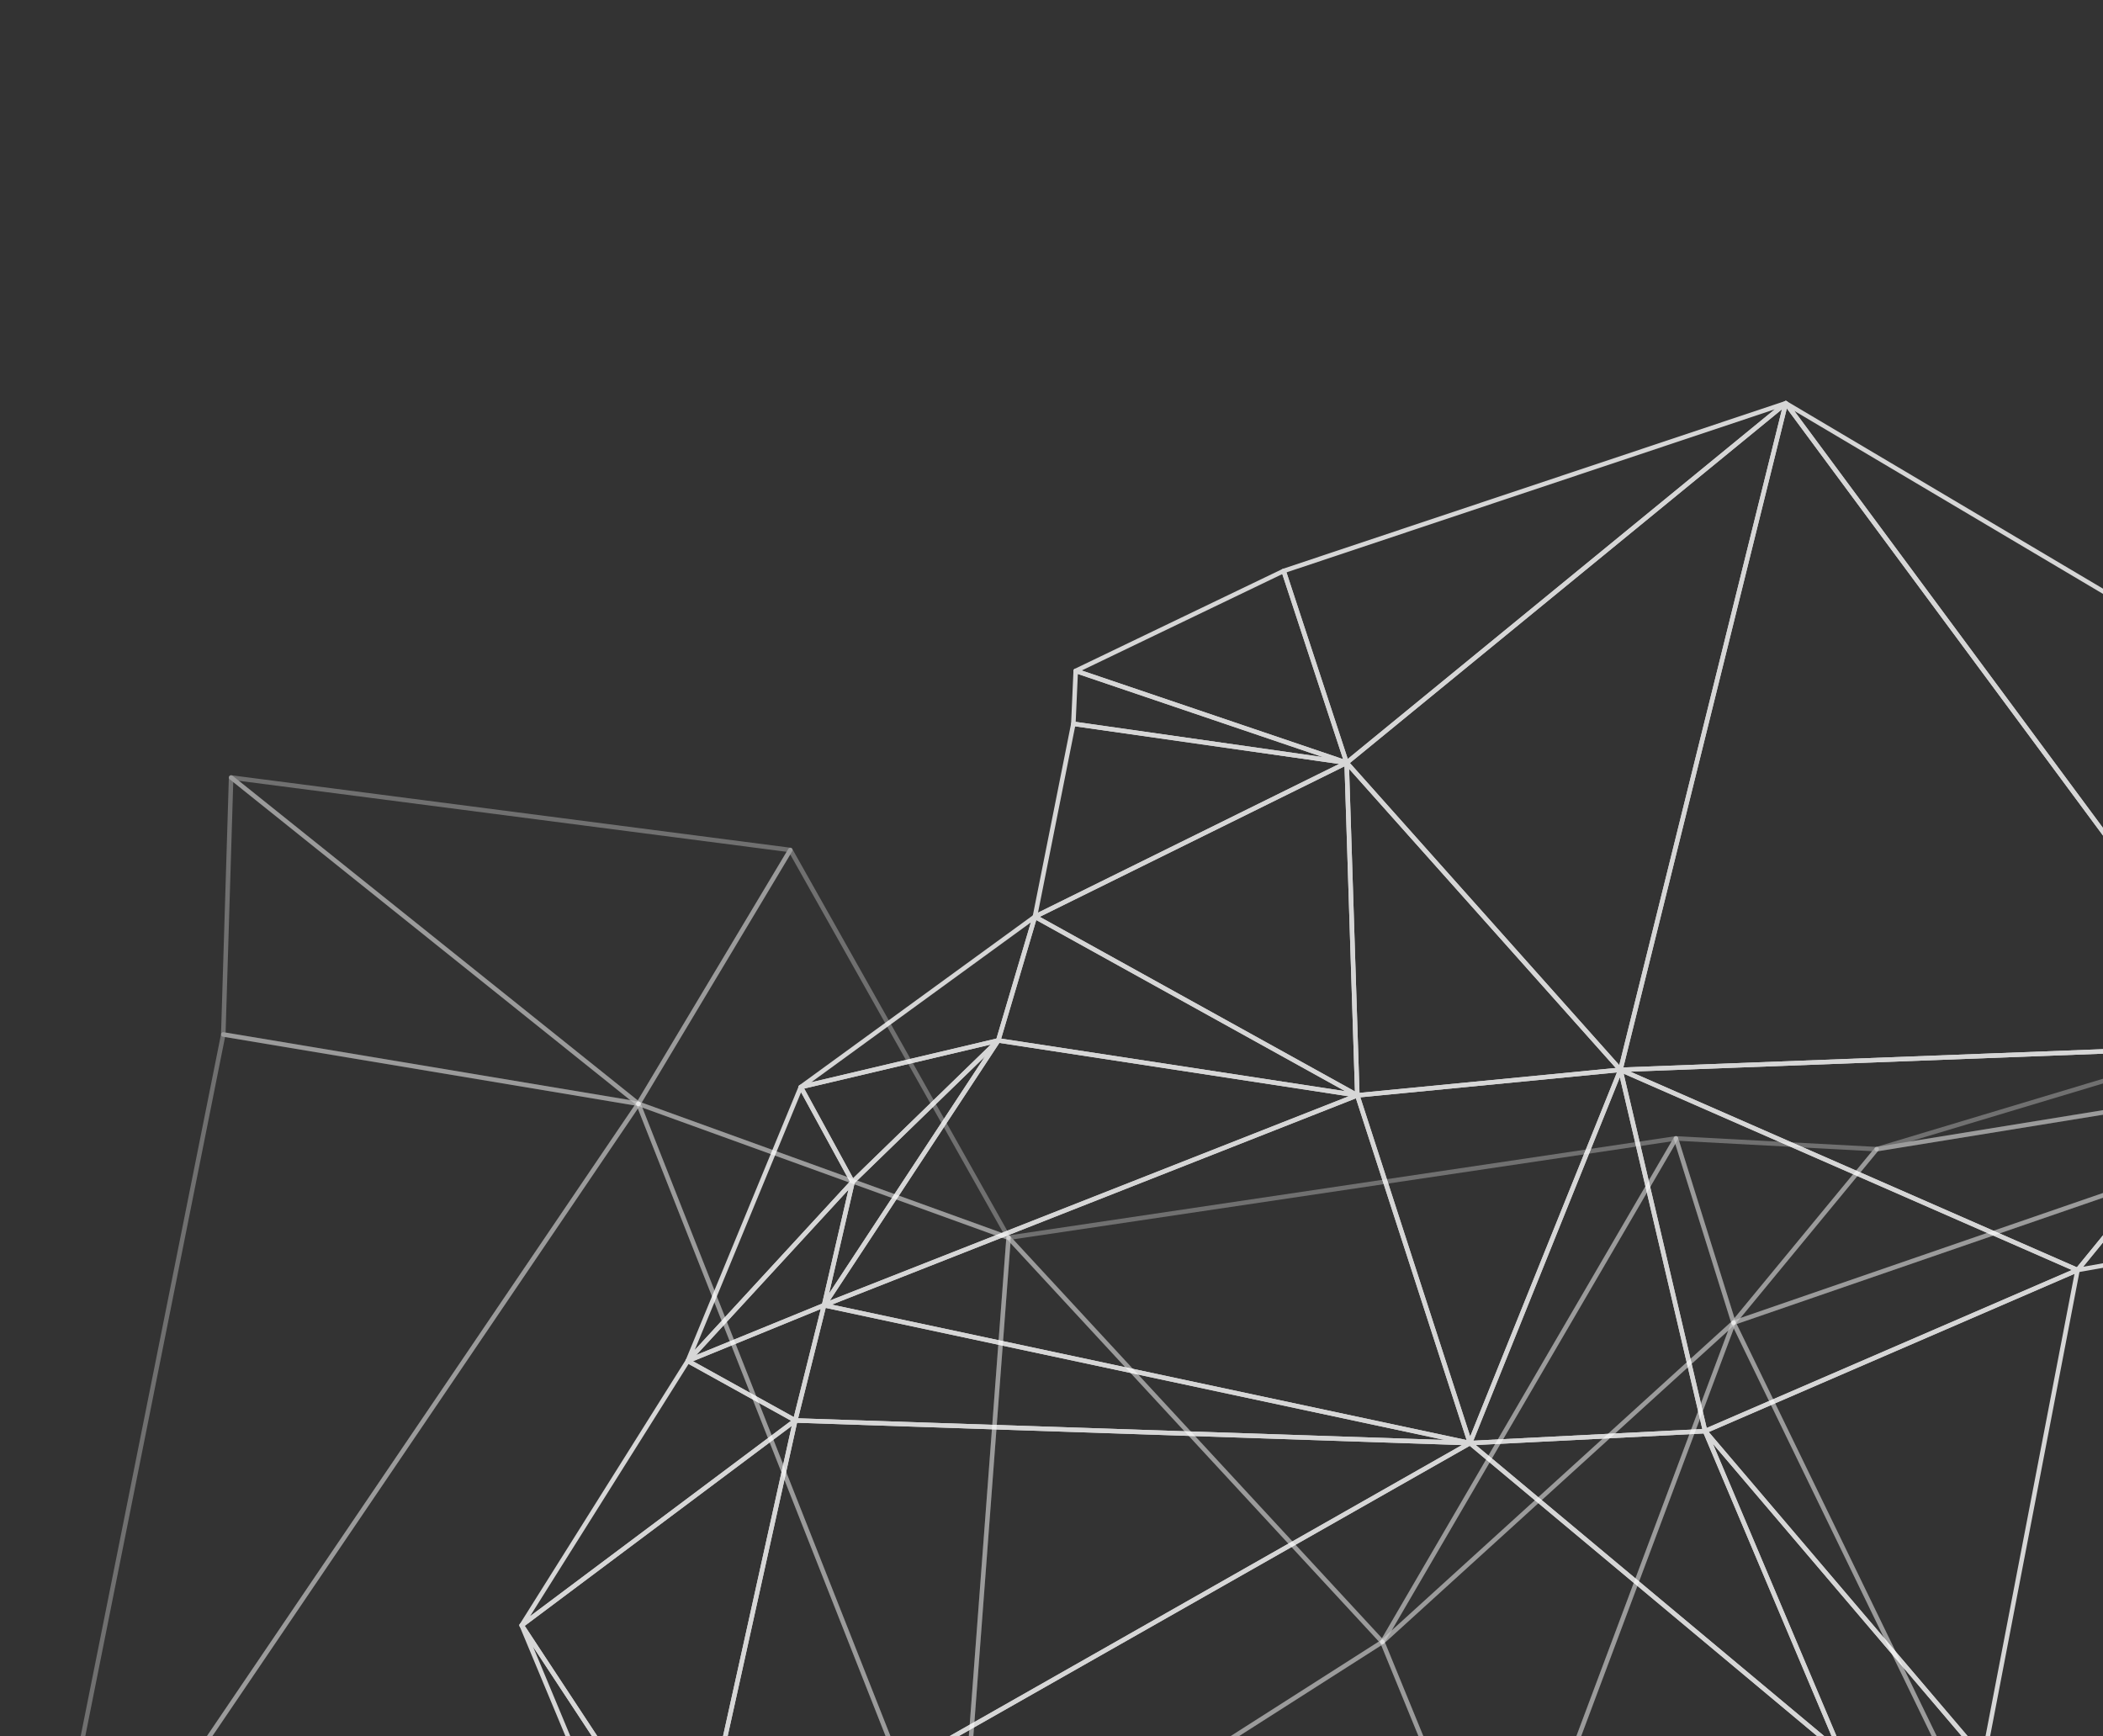 <svg xmlns="http://www.w3.org/2000/svg" xmlns:xlink="http://www.w3.org/1999/xlink" width="499" height="412" viewBox="0 0 499 412"><rect x="0" y="0" width="499" height="412" fill="#333333" stroke="none"/><defs><style>.a{fill:#fff;}.b{clip-path:url(#a);}.c{opacity:0.8;}.d{opacity:0.3;}</style><clipPath id="a"><rect class="a" width="499" height="412" transform="translate(-87.226 0)"/></clipPath></defs><g class="b" transform="translate(87.227)"><g class="c" transform="translate(36.023 95.157)"><g transform="translate(39.412 214.059)"><path class="a" d="M78.8,244.683a.541.541,0,0,1-.26-.066l-25.5-14.132a.537.537,0,0,1,.057-.967l32.33-13.21a.536.536,0,0,1,.723.626l-6.829,27.341a.537.537,0,0,1-.52.406Zm-24.263-14.6,23.913,13.251,6.4-25.637Z" transform="translate(-52.76 -216.269)"/></g><g transform="translate(39.412 184.789)"><path class="a" d="M53.3,239.351a.536.536,0,0,1-.4-.9L92,195.971a.537.537,0,0,1,.918.483l-6.771,29.269a.53.53,0,0,1-.319.376L53.5,239.309A.5.5,0,0,1,53.3,239.351Zm38.12-41.16-36.1,39.217,29.849-12.2Z" transform="translate(-52.76 -195.797)"/></g><g transform="translate(71.743 151.217)"><path class="a" d="M75.909,236.231a.512.512,0,0,1-.21-.043.537.537,0,0,1-.312-.615l6.77-29.269a.532.532,0,0,1,.149-.264l34.568-33.571a.537.537,0,0,1,.824.679L76.357,235.99A.534.534,0,0,1,75.909,236.231ZM83.165,206.7l-6.059,26.2,37-56.25Z" transform="translate(-75.373 -172.317)"/></g><g transform="translate(71.743 151.219)"><path class="a" d="M75.909,236.23a.535.535,0,0,1-.448-.831L116.8,172.558a.547.547,0,0,1,.529-.236l85.2,13.028a.536.536,0,0,1,.114,1.028L76.106,236.193A.531.531,0,0,1,75.909,236.23Zm41.6-62.794-40.219,61.14L200.4,186.11Z" transform="translate(-75.373 -172.318)"/></g><g transform="translate(113.082 121.855)"><path class="a" d="M190.021,195.243a.522.522,0,0,1-.081-.007l-85.2-13.027a.532.532,0,0,1-.37-.243.524.524,0,0,1-.061-.439L113,152.165a.535.535,0,0,1,.774-.317L190.2,194.191a.537.537,0,0,1-.163,1.052Zm-84.509-14,81.628,12.48-73.3-40.614Z" transform="translate(-104.286 -151.78)"/></g><g transform="translate(0 227.269)"><path class="a" d="M25.731,289.324a.541.541,0,0,1-.363-.14.536.536,0,0,1-.09-.681L64.69,225.76a.534.534,0,0,1,.713-.183l25.5,14.13a.535.535,0,0,1,.061.9L26.053,289.218A.541.541,0,0,1,25.731,289.324Zm39.6-62.564L27.721,286.629,89.66,240.243Z" transform="translate(-25.195 -225.508)"/></g><g transform="translate(0 241.4)"><path class="a" d="M66.244,346.652a.537.537,0,0,1-.448-.242L25.284,284.836a.534.534,0,0,1,.127-.723L90.324,235.5a.536.536,0,0,1,.845.546l-24.4,110.187a.537.537,0,0,1-.426.41A.45.45,0,0,1,66.244,346.652ZM26.456,284.668l39.537,60.095L89.809,237.225Z" transform="translate(-25.195 -235.392)"/></g><g transform="translate(40.513 241.4)"><path class="a" d="M54.066,346.652a.537.537,0,0,1-.523-.652l24.4-110.188a.524.524,0,0,1,.542-.42l160.1,5.37a.537.537,0,0,1,.246,1L54.331,346.582A.546.546,0,0,1,54.066,346.652ZM78.894,236.479,54.851,345.054l181.8-103.284Z" transform="translate(-53.53 -235.392)"/></g><g transform="translate(64.914 214.059)"><path class="a" d="M231.257,250.053a.159.159,0,0,0-.027,0h-.017l-160.1-5.37a.528.528,0,0,1-.409-.213.534.534,0,0,1-.093-.452l6.83-27.341a.537.537,0,0,1,.631-.4l153.218,32.7a.536.536,0,0,1-.034,1.071Zm-159.444-6.42L225.2,248.779,78.356,217.439Z" transform="translate(-70.597 -216.269)"/></g><g transform="translate(71.744 164.246)"><path class="a" d="M229.177,265.026a.588.588,0,0,1-.111-.011L75.8,232.3a.537.537,0,0,1-.084-1.024l126.536-49.815a.545.545,0,0,1,.426.016.533.533,0,0,1,.28.319l26.685,82.379a.53.53,0,0,1,.1.312.507.507,0,0,1-.55.536Zm-151.415-33.4,150.619,32.146-26.269-81.1Z" transform="translate(-75.374 -181.429)"/></g><g transform="translate(225.012 158.183)"><path class="a" d="M183.107,266.849a.535.535,0,0,1-.5-.736l35.7-88.587a.535.535,0,0,1,1.018.077l20.093,85.752a.534.534,0,0,1-.5.658l-55.787,2.835Zm35.56-87.352-34.748,86.238,54.307-2.761Z" transform="translate(-182.571 -177.189)"/></g><g transform="translate(198.28 158.181)"><path class="a" d="M191.142,266.849h-.019a.538.538,0,0,1-.492-.37L163.9,183.952a.535.535,0,0,1,.459-.7l62.427-6.064a.522.522,0,0,1,.482.213.534.534,0,0,1,.067.522l-35.7,88.587A.536.536,0,0,1,191.142,266.849Zm-26.016-82.592,26.07,80.486,34.815-86.4Z" transform="translate(-163.875 -177.187)"/></g><g transform="translate(40.513 246.771)"><path class="a" d="M54.066,345.038a.536.536,0,0,1-.265-1L238.3,239.218a.538.538,0,0,1,.608.054l88.108,73.62a.535.535,0,0,1-.282.944l-272.608,31.2A.408.408,0,0,1,54.066,345.038Zm184.44-104.7L56.615,343.67l268.755-30.757Z" transform="translate(-53.53 -239.148)"/></g><g transform="translate(225.011 243.932)"><path class="a" d="M271.215,314.694a.535.535,0,0,1-.343-.126l-88.108-73.62a.529.529,0,0,1-.164-.58.535.535,0,0,1,.48-.366l55.787-2.835a.526.526,0,0,1,.522.326l32.263,76.317a.536.536,0,0,1,.127.349.506.506,0,0,1-.549.536ZM184.5,241l85.359,71.32-31.312-74.066Z" transform="translate(-182.571 -237.163)"/></g><g transform="translate(280.799 243.935)"><path class="a" d="M288.2,315.87h-.013l-33.763-1.177a.536.536,0,0,1-.475-.329l-32.323-76.456a.536.536,0,0,1,.9-.555l66.078,77.632a.536.536,0,0,1-.407.884Zm-33.4-2.238,32.2,1.124L223.978,240.7Z" transform="translate(-221.589 -237.165)"/></g><g transform="translate(39.413 162.277)"><path class="a" d="M53.3,246.117a.537.537,0,0,1-.5-.742l26.815-64.992a.536.536,0,0,1,.967-.051l12.286,22.512a.537.537,0,0,1-.077.62l-39.1,42.48A.537.537,0,0,1,53.3,246.117ZM80.18,181.832,54.94,243l36.8-39.983Z" transform="translate(-52.761 -180.052)"/></g><g transform="translate(66.229 151.218)"><path class="a" d="M84.337,206.962a.507.507,0,0,1-.08-.007.537.537,0,0,1-.39-.273L71.58,184.17a.541.541,0,0,1-.017-.476.531.531,0,0,1,.366-.3l46.854-11.061a.536.536,0,0,1,.5.906L84.71,206.809A.532.532,0,0,1,84.337,206.962ZM72.86,184.274l11.61,21.274,32.67-31.727Z" transform="translate(-71.516 -172.317)"/></g><g transform="translate(66.228 121.855)"><path class="a" d="M72.052,193.276a.537.537,0,0,1-.316-.971l55.545-40.424a.537.537,0,0,1,.829.588l-8.692,29.363a.534.534,0,0,1-.39.369L72.175,193.26A.529.529,0,0,1,72.052,193.276Zm54.58-39.6L74.52,191.606l43.96-10.377Z" transform="translate(-71.516 -151.78)"/></g><g transform="translate(121.772 85.317)"><path class="a" d="M187.409,206.226a.547.547,0,0,1-.26-.067l-76.507-42.391a.533.533,0,0,1-.277-.482.54.54,0,0,1,.3-.469l73.973-36.536a.537.537,0,0,1,.513.02.547.547,0,0,1,.262.443l2.534,78.928a.536.536,0,0,1-.257.475A.53.53,0,0,1,187.409,206.226Zm-75.353-42.9,74.786,41.436-2.476-77.152Z" transform="translate(-110.364 -126.225)"/></g><g transform="translate(121.772 76.073)"><path class="a" d="M110.9,166.614a.526.526,0,0,1-.326-.112.538.538,0,0,1-.2-.529l9.129-45.781a.526.526,0,0,1,.6-.425l64.846,9.242a.536.536,0,0,1,.163,1.011l-73.975,36.538A.535.535,0,0,1,110.9,166.614Zm9.555-45.714-8.816,44.214,71.444-35.287Z" transform="translate(-110.364 -119.759)"/></g><g transform="translate(195.747 85.317)"><path class="a" d="M165.173,206.226a.537.537,0,0,1-.536-.52L162.1,126.778a.535.535,0,0,1,.935-.373L228,199.27a.534.534,0,0,1-.349.889l-62.427,6.064Zm-1.95-78.005,2.466,76.88,60.808-5.9Z" transform="translate(-162.103 -126.225)"/></g><g transform="translate(130.901 63.513)"><path class="a" d="M182.131,133.853a.44.44,0,0,1-.076-.006L117.208,124.6a.537.537,0,0,1-.459-.555l.56-12.562a.531.531,0,0,1,.233-.419.542.542,0,0,1,.475-.066l64.218,21.783a.537.537,0,0,1-.079,1.068A.077.077,0,0,0,182.131,133.853Zm-64.29-10.243,58.655,8.361-58.147-19.724Z" transform="translate(-116.749 -110.975)"/></g><g transform="translate(131.461 39.797)"><path class="a" d="M181.963,140.981a.52.52,0,0,1-.174-.03L117.5,119.146a.535.535,0,0,1-.061-.989l49.336-23.716a.539.539,0,0,1,.743.315l14.9,45.374a.538.538,0,0,1-.448.852Zm-62.87-22.429,62.025,21.039-14.424-43.92Z" transform="translate(-117.14 -94.388)"/></g><g transform="translate(195.746 0)"><path class="a" d="M227.6,225.808a.531.531,0,0,1-.4-.179l-64.963-72.865a.537.537,0,0,1,.06-.772L266.5,66.676a.535.535,0,0,1,.861.542L228.12,225.4a.535.535,0,0,1-.392.392A.555.555,0,0,1,227.6,225.808Zm-64.188-73.341,63.914,71.691,38.607-155.63Z" transform="translate(-162.102 -66.553)"/></g><g transform="translate(180.796 0)"><path class="a" d="M167.133,152.944a.5.5,0,0,1-.152-.023.533.533,0,0,1-.359-.346l-14.95-45.521a.538.538,0,0,1,.339-.676l119.151-39.8a.537.537,0,0,1,.51.924l-104.2,85.317A.541.541,0,0,1,167.133,152.944Zm-14.275-45.718L167.4,151.5,268.738,68.523Z" transform="translate(-151.646 -66.553)"/></g><g transform="translate(40.512 320.39)"><path class="a" d="M325.784,444.091a.533.533,0,0,1-.219-.047L53.847,322.862A.536.536,0,0,1,54,321.84l272.608-31.2a.534.534,0,0,1,.6.536l-.889,152.379a.54.54,0,0,1-.536.533ZM56.076,322.682,325.252,442.731l.882-150.955Z" transform="translate(-53.53 -290.639)"/></g><g transform="translate(0 290.013)"><path class="a" d="M66.244,332.04a.553.553,0,0,1-.126-.016l-16.505-3.98a.53.53,0,0,1-.369-.316L25.236,270.135a.537.537,0,0,1,.944-.5l40.513,61.576a.536.536,0,0,1-.449.831Zm-16.115-4.976,14.92,3.6L28.426,275Z" transform="translate(-25.195 -269.392)"/></g><g transform="translate(299.947 0)"><path class="a" d="M348.31,220.019a.537.537,0,0,1-.43-.219L235.088,67.408a.533.533,0,0,1,.033-.678.54.54,0,0,1,.672-.1l148.294,87.922a.536.536,0,0,1,.194.719l-35.5,64.471a.536.536,0,0,1-.433.277ZM237.53,68.9,348.244,218.49l34.848-63.283Z" transform="translate(-234.982 -66.554)"/></g><g transform="translate(260.708)"><path class="a" d="M208.073,225.808a.532.532,0,0,1-.519-.663L246.793,66.96a.535.535,0,0,1,.951-.19L360.536,219.162a.537.537,0,0,1-.41.855l-152.032,5.791ZM247.559,68.324,208.765,224.71l150.3-5.725Z" transform="translate(-207.538 -66.553)"/></g><g transform="translate(312.23 472.768)"><path class="a" d="M259.249,419.7a.538.538,0,0,1-.439-.227l-15.138-21.408a.537.537,0,0,1,.6-.821l15.573,5a.536.536,0,0,1,.373.525l-.435,16.414a.535.535,0,0,1-.536.522Zm-13.776-20.945,13.281,18.783.382-14.4Z" transform="translate(-243.573 -397.214)"/></g><g transform="translate(312.23 354.064)"><path class="a" d="M259.684,438.963a.5.5,0,0,1-.164-.027l-15.575-4.994a.534.534,0,0,1-.363-.6l21.238-118.7a.536.536,0,0,1,1.062.119l-5.663,123.7a.538.538,0,0,1-.229.416A.552.552,0,0,1,259.684,438.963Zm-14.964-5.9,14.459,4.637,5.259-114.85Z" transform="translate(-243.573 -314.19)"/></g><g transform="translate(312.23 320.39)"><path class="a" d="M244.109,444.091c-.017,0-.031,0-.049,0a.537.537,0,0,1-.488-.536l.889-152.379a.537.537,0,0,1,1-.276L265.8,324.572a.539.539,0,0,1,.07.372l-21.238,118.7A.536.536,0,0,1,244.109,444.091Zm1.415-151.009-.842,144.228,20.1-112.354Z" transform="translate(-243.573 -290.638)"/></g><g transform="translate(313.121 320.391)"><path class="a" d="M265.079,325.385a.539.539,0,0,1-.46-.259l-20.346-33.675a.539.539,0,0,1,0-.549.574.574,0,0,1,.482-.263l33.755,1.177a.535.535,0,0,1,.478.739l-13.41,32.5a.534.534,0,0,1-.455.33ZM245.7,291.744l19.285,31.918,12.711-30.8Z" transform="translate(-244.196 -290.639)"/></g><g transform="translate(412.739 104.112)"><path class="a" d="M347.475,228.5a.533.533,0,0,1-.412-.194L313.994,188.53a.533.533,0,0,1-.117-.428.542.542,0,0,1,.246-.37l77.448-48.279a.536.536,0,0,1,.762.7l-44.379,88.059a.537.537,0,0,1-.418.29A.441.441,0,0,1,347.475,228.5Zm-32.263-40.187,32.153,38.678,43.15-85.622Z" transform="translate(-313.87 -139.371)"/></g><g transform="translate(412.739 87.922)"><path class="a" d="M314.406,193.591a.544.544,0,0,1-.369-.147.537.537,0,0,1-.1-.648l35.5-64.471a.536.536,0,0,1,.663-.242l41.947,16.191a.536.536,0,0,1,.089.955l-77.448,48.28A.529.529,0,0,1,314.406,193.591Zm35.746-64.338L315.869,191.51l74.79-46.623Z" transform="translate(-313.87 -128.047)"/></g><g transform="translate(369.17 152.393)"><path class="a" d="M283.933,227.523a.537.537,0,0,1-.415-.876l43.569-53.312a.531.531,0,0,1,.413-.2h0a.54.54,0,0,1,.413.192l33.069,39.78a.536.536,0,0,1-.319.871l-76.638,13.533A.529.529,0,0,1,283.933,227.523Zm43.574-53.007-42.244,51.692,74.307-13.121Z" transform="translate(-283.398 -173.139)"/></g><g transform="translate(280.799 205.704)"><path class="a" d="M288.2,327.361a.535.535,0,0,1-.409-.189L221.717,249.54a.539.539,0,0,1,.194-.841l88.373-38.231a.536.536,0,0,1,.739.593L288.731,326.925a.539.539,0,0,1-.39.417A.5.5,0,0,1,288.2,327.361ZM223,249.4l64.884,76.23,21.891-113.77Z" transform="translate(-221.59 -210.426)"/></g><g transform="translate(260.708 158.183)"><path class="a" d="M228.166,264.013a.55.55,0,0,1-.242-.057.537.537,0,0,1-.28-.357l-20.093-85.752a.539.539,0,0,1,.18-.535.531.531,0,0,1,.558-.077l108.462,47.52a.536.536,0,0,1,0,.982l-88.373,38.232A.54.54,0,0,1,228.166,264.013Zm-19.326-85.367,19.7,84.083,86.651-37.486Z" transform="translate(-207.537 -177.189)"/></g><g transform="translate(260.708 152.392)"><path class="a" d="M316.535,227.523a.523.523,0,0,1-.214-.047l-108.462-47.52a.536.536,0,0,1,.194-1.027l152.032-5.791a.507.507,0,0,1,.5.3.538.538,0,0,1-.064.578l-43.568,53.312A.542.542,0,0,1,316.535,227.523ZM210.429,179.912l105.949,46.42,42.56-52.076Z" transform="translate(-207.538 -173.138)"/></g></g><g transform="translate(-80.637 183.976)"><g class="d" transform="translate(376.656 482.638)"><path class="a" d="M239.026,506.312a.537.537,0,0,1-.4-.18l-31.449-35.445a.536.536,0,0,1,.35-.891l38.07-3.556a.548.548,0,0,1,.442.17.529.529,0,0,1,.136.455l-6.62,39a.539.539,0,0,1-.529.448Zm-30.347-35.547,30.007,33.818L245,467.373Z" transform="translate(-207.04 -466.238)"/></g><g class="d" transform="translate(336.141 486.194)"><path class="a" d="M251.2,505.243a.513.513,0,0,1-.21-.044l-71.965-30.946a.536.536,0,0,1,.152-1.027l40.514-4.5a.535.535,0,0,1,.46.177L251.6,504.351a.534.534,0,0,1,.036.669A.54.54,0,0,1,251.2,505.243Zm-69.889-31.175,67.893,29.2-29.671-33.439Z" transform="translate(-178.703 -468.725)"/></g><g class="d" transform="translate(277.619 461.54)"><path class="a" d="M196.83,481.706a.539.539,0,0,1-.239-.057L138.069,452.5a.536.536,0,0,1,.369-1l99.037,24.654a.537.537,0,0,1-.072,1.054l-40.514,4.5A.437.437,0,0,1,196.83,481.706Zm-53.9-27.985,54,26.9,37.384-4.151Z" transform="translate(-137.772 -451.482)"/></g><g class="d" transform="translate(255.977 346.62)"><path class="a" d="M243.851,511.751a.507.507,0,0,1-.13-.016l-99.036-24.654a.541.541,0,0,1-.4-.42L122.645,371.741a.536.536,0,0,1,.932-.45L244.255,510.863a.537.537,0,0,1-.4.888Zm-98.573-25.626,97.06,24.16L124.067,373.5Z" transform="translate(-122.635 -371.106)"/></g><g class="d" transform="translate(236.122 346.62)"><path class="a" d="M109.284,489.18a.534.534,0,0,1-.528-.626l19.855-117a.536.536,0,0,1,.523-.447.575.575,0,0,1,.532.437l21.642,114.921a.531.531,0,0,1-.107.43.525.525,0,0,1-.393.2l-41.5,2.083Zm19.882-114.494L109.925,488.074l40.217-2.017Z" transform="translate(-108.748 -371.105)"/></g><g class="d" transform="translate(408.107 482.638)"><path class="a" d="M327.618,528.541a.581.581,0,0,1-.119-.013L229.453,506.3a.536.536,0,0,1-.409-.613l6.62-39a.535.535,0,0,1,.826-.355L327.831,527.5a.536.536,0,0,1-.186,1.039A.153.153,0,0,0,327.618,528.541Zm-97.432-23.178,94.735,21.481L236.583,467.68Z" transform="translate(-229.037 -466.238)"/></g><g class="d" transform="translate(414.727 464.317)"><path class="a" d="M325.628,534.049a.529.529,0,0,1-.3-.09L233.9,472.727a.536.536,0,0,1,.234-.978l152.027-18.321a.529.529,0,0,1,.529.264.535.535,0,0,1-.039.592l-60.6,79.552A.535.535,0,0,1,325.628,534.049ZM235.7,472.64l89.805,60.147,59.527-78.144Z" transform="translate(-233.667 -453.424)"/></g><g class="d" transform="translate(349.598 275.287)"><path class="a" d="M253.779,529.637a.536.536,0,0,1-.51-.375L188.139,321.91a.536.536,0,0,1,.864-.565L406.159,510.377a.535.535,0,0,1-.287.935L253.844,529.633A.507.507,0,0,1,253.779,529.637ZM189.732,323.4l64.427,205.113,150.386-18.124Z" transform="translate(-188.115 -321.214)"/></g><g class="d" transform="translate(349.598 275.287)"><path class="a" d="M215.708,533.193a.536.536,0,0,1-.53-.469L188.119,321.819a.537.537,0,0,1,1.044-.23L254.29,528.941a.535.535,0,0,1-.462.693l-38.07,3.557C215.742,533.193,215.725,533.193,215.708,533.193ZM189.952,327.684l26.222,204.39,36.9-3.444Z" transform="translate(-188.115 -321.214)"/></g><g class="d" transform="translate(255.978 275.287)"><path class="a" d="M243.85,533.193a.535.535,0,0,1-.406-.186L122.766,393.435a.537.537,0,0,1,.08-.776l93.621-71.335a.535.535,0,0,1,.856.359l27.037,210.744a.525.525,0,0,1,.053.232.534.534,0,0,1-.549.536ZM123.95,393.164l119.143,137.8L216.377,322.738Z" transform="translate(-122.636 -321.214)"/></g><g class="d" transform="translate(220.141 205.15)"><path class="a" d="M227.564,343.369h-.024L98.084,337.517a.541.541,0,0,1-.495-.4.535.535,0,0,1,.23-.59l100.734-64.287a.537.537,0,0,1,.785.249l28.721,70.136a.536.536,0,0,1-.5.741ZM99.823,336.521l126.928,5.738-28.159-68.766Z" transform="translate(-97.571 -272.159)"/></g><g class="d" transform="translate(220.142 269.433)"><path class="a" d="M133.944,395.379a.53.53,0,0,1-.488-.309L97.621,317.884a.541.541,0,0,1,.041-.525.5.5,0,0,1,.47-.236l129.456,5.851a.536.536,0,0,1,.3.962L134.267,395.27A.53.53,0,0,1,133.944,395.379ZM98.966,318.233l35.182,75.779,91.914-70.033Z" transform="translate(-97.572 -317.12)"/></g><g class="d" transform="translate(349.598 129.389)"><path class="a" d="M405.834,555.171h-.027a.535.535,0,0,1-.352-.132L188.3,366.008a.535.535,0,0,1-.15-.592l54.613-145.9a.536.536,0,0,1,.478-.347.526.526,0,0,1,.506.3L406.225,554.269a.524.524,0,0,1,.146.366A.536.536,0,0,1,405.834,555.171ZM189.284,365.444,404.177,552.5,243.327,221.067Z" transform="translate(-188.115 -219.171)"/></g><g class="d" transform="translate(320.877 129.389)"><path class="a" d="M197.284,366.141a.536.536,0,0,1-.5-.335l-28.721-70.136a.535.535,0,0,1,.134-.6l83.336-75.762a.536.536,0,0,1,.862.586l-54.613,145.9a.539.539,0,0,1-.493.349ZM169.2,295.612l28.061,68.522,53.356-142.539Z" transform="translate(-168.027 -219.171)"/></g><g class="d" transform="translate(320.877 85.649)"><path class="a" d="M168.563,309.151a.537.537,0,0,1-.463-.806l69.66-119.5a.535.535,0,0,1,.974.11l13.676,43.74a.533.533,0,0,1-.15.556l-83.336,75.761A.534.534,0,0,1,168.563,309.151Zm69.511-118.717L170.782,305.873l80.5-73.184Z" transform="translate(-168.027 -188.579)"/></g><g class="d" transform="translate(312.849 490.691)"><path class="a" d="M258.2,503.891h-.027l-95.257-5.1a.536.536,0,0,1-.37-.9l23.292-25.849a.536.536,0,0,1,.611-.134l71.965,30.947a.537.537,0,0,1-.213,1.029ZM164.1,497.782l91.131,4.875-68.848-29.606Z" transform="translate(-162.413 -471.87)"/></g><g class="d" transform="translate(277.619 461.539)"><path class="a" d="M173.539,507.555h-.044a.538.538,0,0,1-.407-.246l-35.231-55a.537.537,0,0,1,.692-.769l58.52,29.152a.536.536,0,0,1,.16.839l-23.292,25.849A.534.534,0,0,1,173.539,507.555Zm-33.733-54.191,33.805,52.774,22.349-24.8Z" transform="translate(-137.772 -451.481)"/></g><g class="d" transform="translate(236.122 461.539)"><path class="a" d="M186.012,507.555a.532.532,0,0,1-.3-.094l-76.729-52.919a.538.538,0,0,1,.277-.978l41.5-2.082a.553.553,0,0,1,.478.247l35.23,55a.535.535,0,0,1-.45.825Zm-75.123-53,73.236,50.508-33.627-52.5Z" transform="translate(-108.749 -451.481)"/></g><g class="d" transform="translate(156.08 346.621)"><path class="a" d="M133.343,489.179a.534.534,0,0,1-.375-.153l-80.041-78.26a.537.537,0,0,1,.182-.884l99.9-38.741a.536.536,0,0,1,.722.59l-19.855,117a.534.534,0,0,1-.363.42A.509.509,0,0,1,133.343,489.179Zm-79.071-78.6,78.713,76.962,19.526-115.061Z" transform="translate(-52.766 -371.106)"/></g><g class="d" transform="translate(156.08 385.361)"><path class="a" d="M70.634,486.439a.538.538,0,0,1-.526-.432L52.776,398.843a.536.536,0,0,1,.9-.488l80.043,78.26a.537.537,0,0,1-.3.914l-62.71,8.9A.457.457,0,0,1,70.634,486.439ZM54.166,400.333l16.9,84.968,61.127-8.68Z" transform="translate(-52.766 -398.201)"/></g><g class="d" transform="translate(156.081 269.435)"><path class="a" d="M53.3,434.12a.536.536,0,0,1-.469-.8L116.894,317.4a.553.553,0,0,1,.489-.277.539.539,0,0,1,.468.312l35.836,77.185a.526.526,0,0,1,.01.426.533.533,0,0,1-.3.3L53.5,434.085A.582.582,0,0,1,53.3,434.12Zm64.018-115.279L54.487,432.549l97.985-38Z" transform="translate(-52.767 -317.121)"/></g><g class="d" transform="translate(156.082 385.36)"><path class="a" d="M54.3,491.371a.532.532,0,0,1-.536-.53l-1-92.1a.536.536,0,0,1,1.061-.11L71.16,485.8a.535.535,0,0,1-.37.618l-16.332,4.933A.577.577,0,0,1,54.3,491.371ZM53.9,404.5l.929,85.617,15.183-4.585Z" transform="translate(-52.767 -398.201)"/></g><g class="d" transform="translate(104.534 385.362)"><path class="a" d="M69.8,491.37a.544.544,0,0,1-.38-.156L16.87,438.727a.539.539,0,0,1,.053-.8l51.547-39.61a.536.536,0,0,1,.864.42l1,91.928a.536.536,0,0,1,.029.173.513.513,0,0,1-.548.536ZM18.061,438.4l51.186,51.127-.975-89.709Z" transform="translate(-16.714 -398.202)"/></g><g class="d" transform="translate(0 269.434)"><path class="a" d="M100.219,434.121a.529.529,0,0,1-.28-.079L-56.14,339.028a.537.537,0,0,1-.244-.578.539.539,0,0,1,.472-.413l220.142-20.913a.521.521,0,0,1,.5.24.535.535,0,0,1,.02.553L100.688,433.843a.537.537,0,0,1-.333.259A.548.548,0,0,1,100.219,434.121ZM-54.2,338.952l154.223,93.883,63.3-114.549Z" transform="translate(56.398 -317.12)"/></g><g class="d" transform="translate(0 290.349)"><path class="a" d="M48.672,467.443a.54.54,0,0,1-.425-.206L-56.285,332.613a.532.532,0,0,1,.023-.685.537.537,0,0,1,.679-.1L100.5,426.84a.535.535,0,0,1,.049.882L49,467.333A.534.534,0,0,1,48.672,467.443ZM-53.651,334.258l102.419,131.9,50.5-38.808Z" transform="translate(56.399 -331.749)"/></g><g class="d" transform="translate(404.211 61.997)"><path class="a" d="M389.391,575.428a.537.537,0,0,1-.483-.3L226.366,240.2a.537.537,0,0,1,.307-.742l195.462-67.391a.534.534,0,0,1,.709.549l-32.92,402.321a.536.536,0,0,1-.436.483A.545.545,0,0,1,389.391,575.428Zm-161.8-335.154L389.017,572.892,421.71,173.346Z" transform="translate(-226.312 -172.036)"/></g><g class="d" transform="translate(506.153 464.316)"><path class="a" d="M298.147,534.049a.541.541,0,0,1-.363-.142.535.535,0,0,1-.061-.719l60.6-79.552a.536.536,0,0,1,.961.27l2.328,22.918a.537.537,0,0,1-.174.453l-62.93,56.635A.535.535,0,0,1,298.147,534.049Zm60.206-78.684-56.314,73.925,58.476-52.627Z" transform="translate(-297.612 -453.423)"/></g><g class="d" transform="translate(0 60.975)"><path class="a" d="M-55.862,401.767a.525.525,0,0,1-.207-.041.535.535,0,0,1-.319-.6l45.854-229.372a.534.534,0,0,1,.613-.425l98.5,16.451a.538.538,0,0,1,.355.831L-55.418,401.532A.536.536,0,0,1-55.862,401.767ZM-9.584,172.473l-45.231,226.26L87.576,188.7Z" transform="translate(56.398 -171.322)"/></g><g class="d" transform="translate(0 77.428)"><path class="a" d="M-55.862,396.821a.536.536,0,0,1-.462-.263.536.536,0,0,1,.017-.573L88.045,183.063a.543.543,0,0,1,.5-.232.534.534,0,0,1,.439.335l75.791,192.008a.536.536,0,0,1-.448.732L-55.81,396.82ZM88.363,184.506-54.779,395.644l218.3-20.739Z" transform="translate(56.398 -182.829)"/></g><g class="d" transform="translate(599.063 32.988)"><path class="a" d="M363.741,181.828a.541.541,0,0,1-.536-.522l-.611-22.183a.536.536,0,0,1,.372-.525l21.209-6.826a.536.536,0,0,1,.6.821l-20.6,29.009A.538.538,0,0,1,363.741,181.828Zm-.063-22.332.555,20.175,18.736-26.385Z" transform="translate(-362.594 -151.747)"/></g><g class="d" transform="translate(438.168 39.813)"><path class="a" d="M250.6,205.977a.535.535,0,0,1-.153-1.048l160.895-48.385a.526.526,0,0,1,.469.079.535.535,0,0,1,.222.42l.611,22.181a.536.536,0,0,1-.45.545l-161.505,26.2A.441.441,0,0,1,250.6,205.977Zm160.379-48.2L258.563,203.607l152.992-24.819Z" transform="translate(-250.062 -156.52)"/></g><g class="d" transform="translate(404.211 61.996)"><path class="a" d="M226.85,240.5a.536.536,0,0,1-.416-.876l33.957-41.192a.548.548,0,0,1,.329-.189l161.505-26.2a.537.537,0,0,1,.262,1.037L227.024,240.471A.532.532,0,0,1,226.85,240.5Zm34.242-41.23-32.619,39.567L416.23,174.1Z" transform="translate(-226.312 -172.036)"/></g><g class="d" transform="translate(390.536 85.649)"><path class="a" d="M230.96,233.391a.515.515,0,0,1-.1-.01.536.536,0,0,1-.409-.366l-13.674-43.741a.537.537,0,0,1,.54-.695l47.631,2.549a.538.538,0,0,1,.386.878L231.373,233.2A.54.54,0,0,1,230.96,233.391Zm-12.934-43.7,13.15,42.058,32.652-39.607Z" transform="translate(-216.748 -188.578)"/></g><g class="d" transform="translate(47.716 0.001)"><path class="a" d="M74.147,207.174a.537.537,0,0,1-.336-.117L-22.826,129.63a.539.539,0,0,1-.157-.629.538.538,0,0,1,.563-.322l132.684,17.2a.537.537,0,0,1,.392.806L74.607,206.912a.532.532,0,0,1-.366.253A.525.525,0,0,1,74.147,207.174Zm-94.808-77.185L74,205.835l35.312-58.994Z" transform="translate(23.026 -128.675)"/></g><g class="d" transform="translate(45.855)"><path class="a" d="M74.706,207.174a.457.457,0,0,1-.089-.007l-98.5-16.451a.535.535,0,0,1-.446-.545l1.86-60.975a.534.534,0,0,1,.31-.47.53.53,0,0,1,.56.069l96.548,77.355a.535.535,0,0,1,.316.489.521.521,0,0,1-.549.536ZM-23.24,189.736l96.006,16.035L-21.427,130.3Z" transform="translate(24.327 -128.675)"/></g><g class="d" transform="translate(144.352 17.203)"><path class="a" d="M132.938,233.8a.528.528,0,0,1-.182-.031L44.916,201.971a.537.537,0,0,1-.277-.779l36.049-60.223a.56.56,0,0,1,.468-.262.535.535,0,0,1,.459.273L133.406,233a.536.536,0,0,1-.468.8ZM45.893,201.185l85.871,31.08L81.135,142.311Z" transform="translate(-44.563 -140.707)"/></g><g class="d" transform="translate(232.192 85.65)"><path class="a" d="M195.221,309.151a.536.536,0,0,1-.393-.173l-88.686-95.929a.535.535,0,0,1,.315-.894L264.8,188.584a.535.535,0,0,1,.543.8l-69.66,119.5a.538.538,0,0,1-.4.262A.4.4,0,0,1,195.221,309.151Zm-87.6-96.083,87.5,94.651,68.732-117.91Z" transform="translate(-105.999 -188.58)"/></g><g class="d" transform="translate(220.141 109.221)"><path class="a" d="M98.107,366.352a.544.544,0,0,1-.275-.076.537.537,0,0,1-.26-.5l12.05-160.214a.537.537,0,0,1,.928-.325l88.687,95.929a.536.536,0,0,1-.107.816L98.4,366.269A.546.546,0,0,1,98.107,366.352ZM110.6,206.869,98.723,364.787l99.29-63.365Z" transform="translate(-97.571 -205.065)"/></g><g class="d" transform="translate(144.352 77.428)"><path class="a" d="M120.888,375.908a.534.534,0,0,1-.5-.339L44.6,183.561a.536.536,0,0,1,.681-.7l87.841,31.794a.534.534,0,0,1,.352.545l-12.05,160.213a.532.532,0,0,1-.535.5ZM46.034,184.273,120.53,373l11.844-157.478Z" transform="translate(-44.563 -182.829)"/></g></g></g></svg>